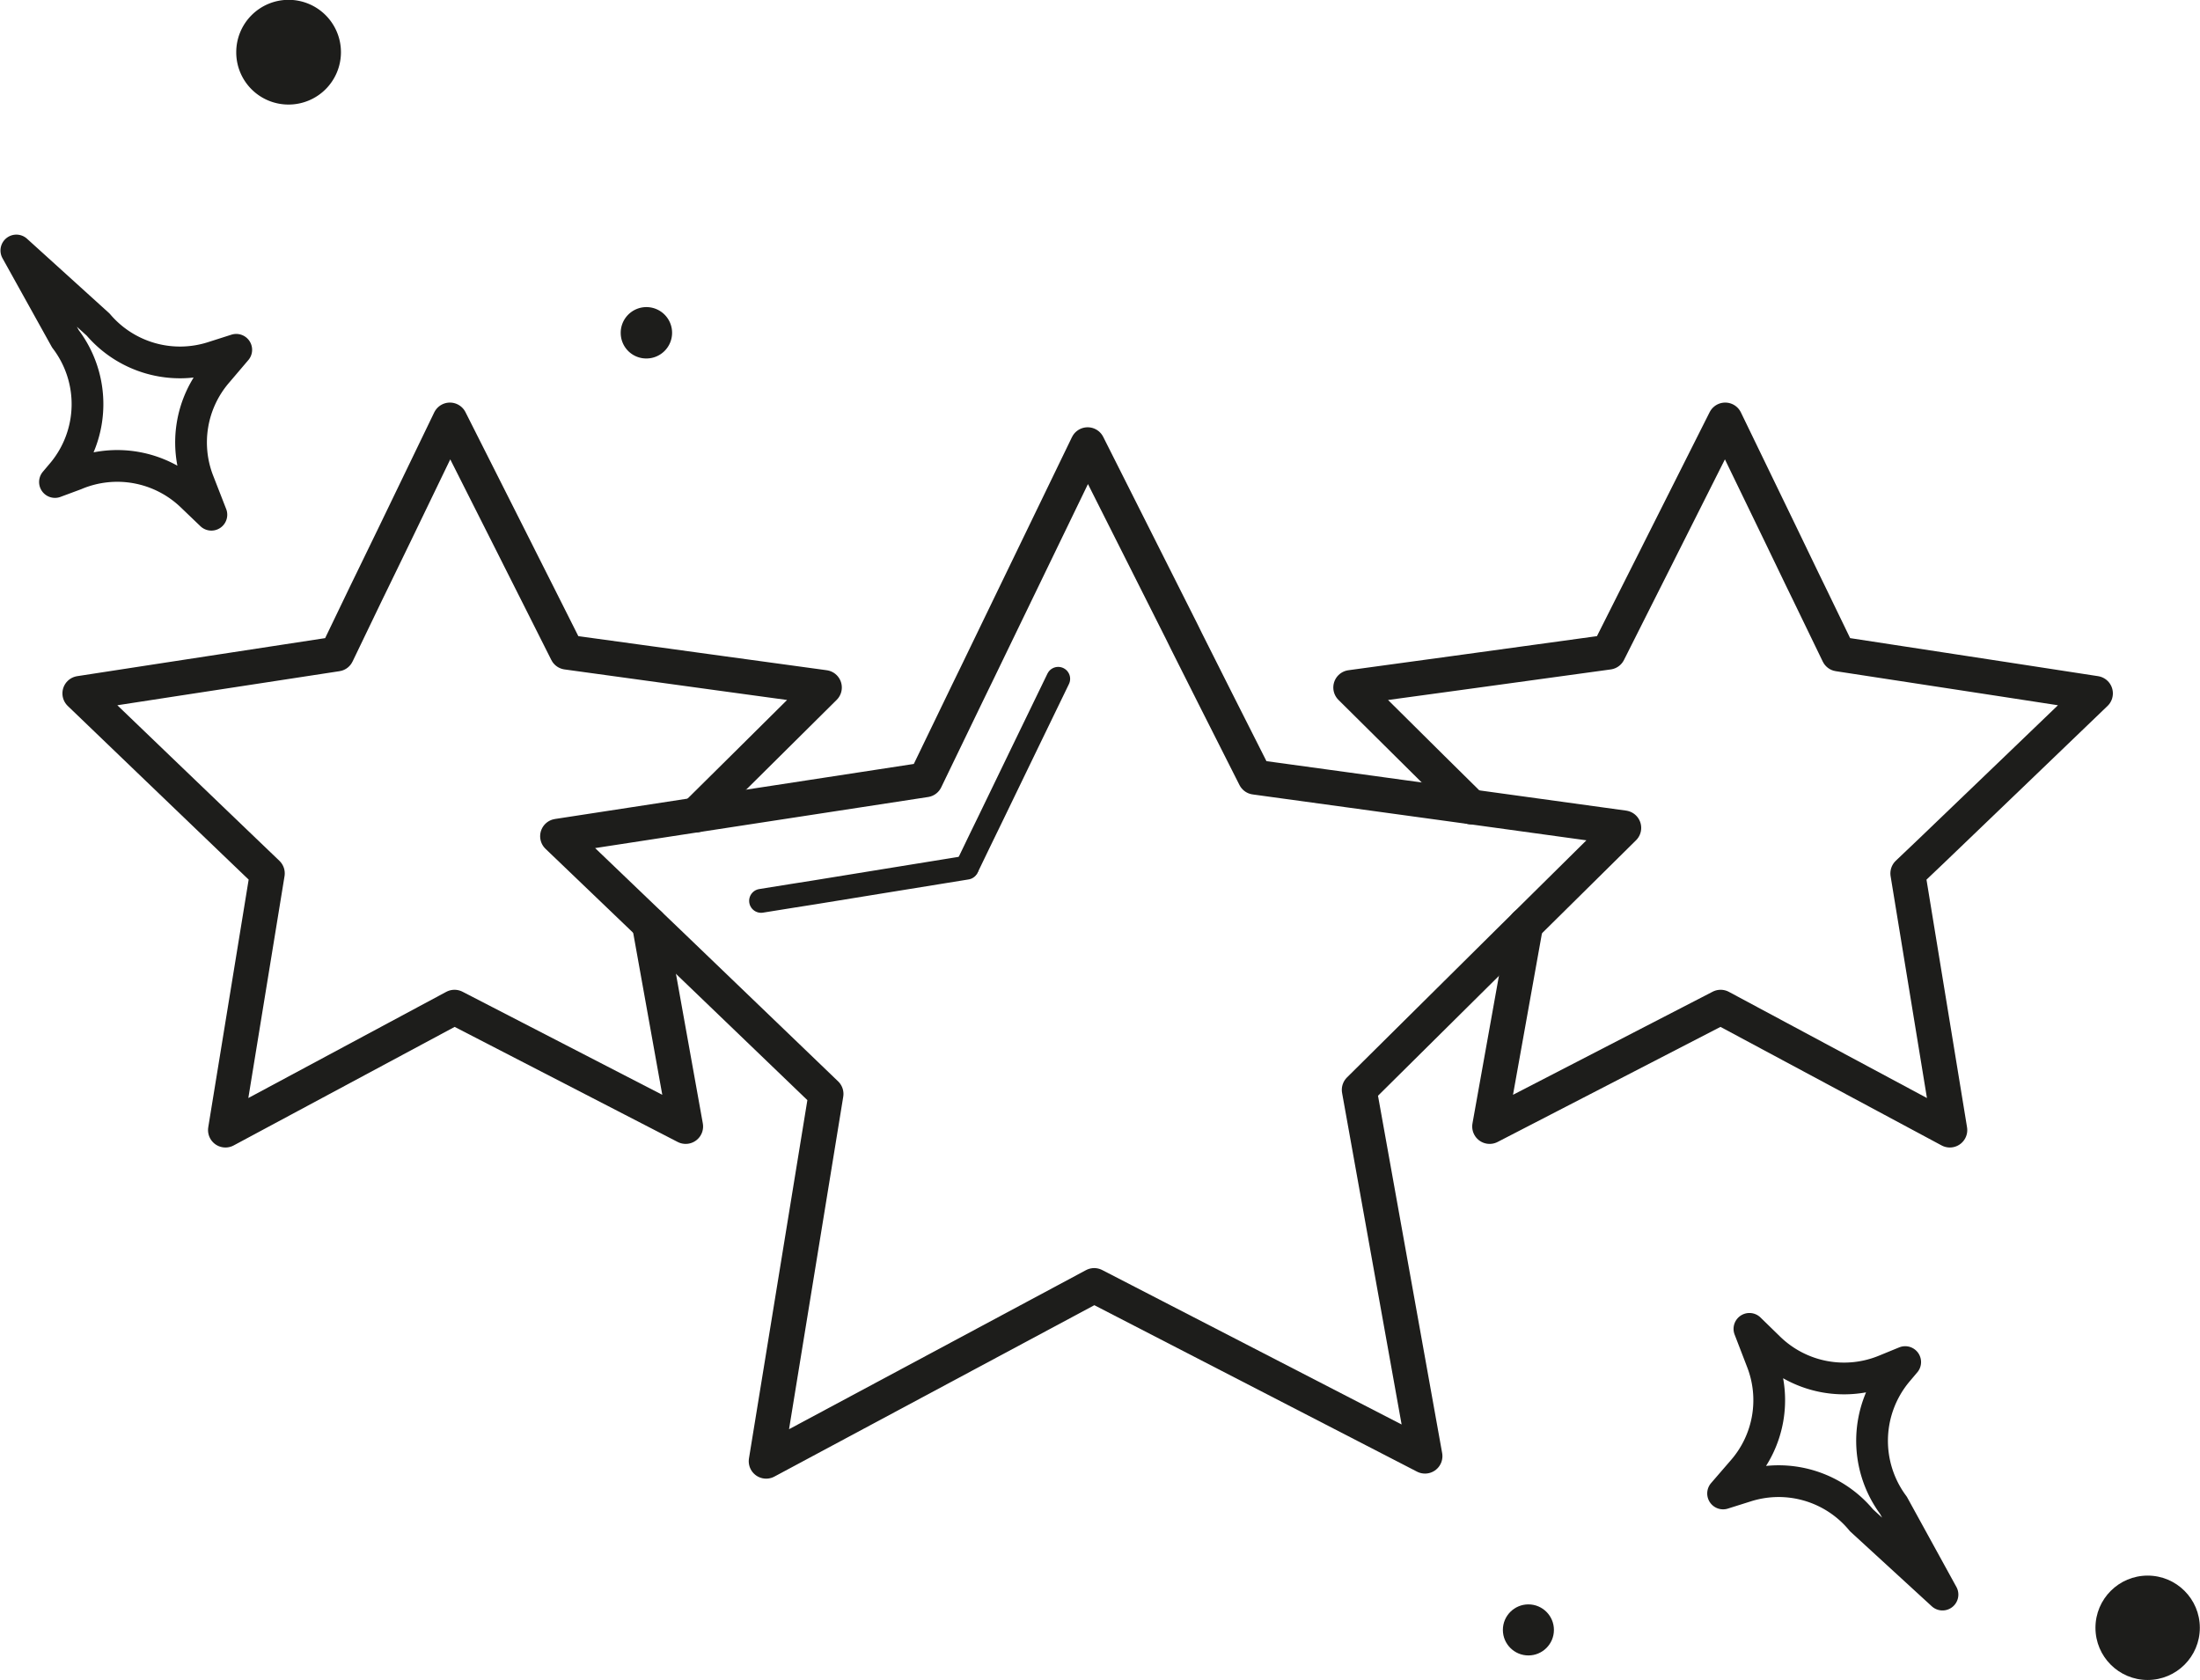 <svg xmlns="http://www.w3.org/2000/svg" viewBox="0 0 134.47 102.68"><defs><style>.cls-1,.cls-2,.cls-3{fill:none;stroke:#1d1d1b;stroke-linecap:round;stroke-linejoin:round;}.cls-1{stroke-width:1.94px;}.cls-2{stroke-width:2.13px;}.cls-3{stroke-width:1.46px;}.cls-4{fill:#1d1d1b;}</style></defs><g id="Layer_2" data-name="Layer 2"><g id="stars"><g id="stars-2" data-name="stars"><path class="cls-1" d="M4,20.71a6.58,6.58,0,0,1-.15,8.17l-.49.58L4.6,29a6.57,6.57,0,0,1,7.12,1.31l1.2,1.15-.78-2a6.56,6.56,0,0,1,1.1-6.67l1.2-1.41L13,21.84a6.57,6.57,0,0,1-7-2L1,15.31Z"/><path class="cls-1" d="M115.73,92a6.6,6.6,0,0,1,.23-8.17l.49-.58-1.22.5a6.57,6.57,0,0,1-7.11-1.37l-1.19-1.16.77,2a6.55,6.55,0,0,1-1.17,6.66l-1.21,1.4,1.46-.46a6.56,6.56,0,0,1,7,2.1l4.95,4.54Z"/><g id="stars-3" data-name="stars"><polygon class="cls-2" points="92.19 57.58 83.08 66.61 83.47 68.78 87.1 89 66.88 78.57 46.83 89.31 50.49 66.86 48.44 64.89 41 57.74 34.08 51.11 42.09 49.88 56.57 47.66 59.16 42.3 59.72 41.15 61.65 37.16 66.48 27.18 72.24 38.62 72.52 39.19 74.28 42.69 76.71 47.5 90.04 49.33 99.25 50.6 92.19 57.58"/><polyline class="cls-3" points="59.13 52.95 59.98 51.19 60.54 50.04 62.47 46.05 64.68 41.49"/><polyline class="cls-3" points="46.52 55.06 48.45 54.75 49.72 54.55 54.09 53.84 59.09 53.03"/><polyline class="cls-2" points="42.53 49.81 45.46 46.91 50.39 42.02 43.96 41.14 34.65 39.86 32.96 36.5 31.73 34.06 31.53 33.66 27.5 25.67 24.13 32.65 22.78 35.43 22.39 36.23 20.59 39.97 10.47 41.52 4.88 42.38 9.71 47.02 14.91 52.01 16.34 53.38 13.78 69.07 27.78 61.56 41.91 68.85 39.69 56.49"/><polyline class="cls-2" points="93.26 56.52 91.05 68.85 105.17 61.56 119.18 69.07 116.61 53.38 118.05 52.01 123.25 47.02 128.08 42.38 122.49 41.52 112.37 39.97 110.56 36.23 110.17 35.43 108.83 32.65 105.45 25.67 101.43 33.66 101.23 34.06 100 36.5 98.31 39.86 89 41.14 82.56 42.02 87.49 46.91 89.93 49.32"/></g><path class="cls-4" d="M14.44,3.19a3.2,3.2,0,1,1,3.19,3.2A3.19,3.19,0,0,1,14.44,3.19Z"/><circle class="cls-4" cx="131.27" cy="99.49" r="3.19"/><path class="cls-4" d="M37.94,20.35a1.57,1.57,0,1,1,1.57,1.56A1.56,1.56,0,0,1,37.94,20.35Z"/><circle class="cls-4" cx="93.42" cy="99.62" r="1.56"/></g></g></g></svg>